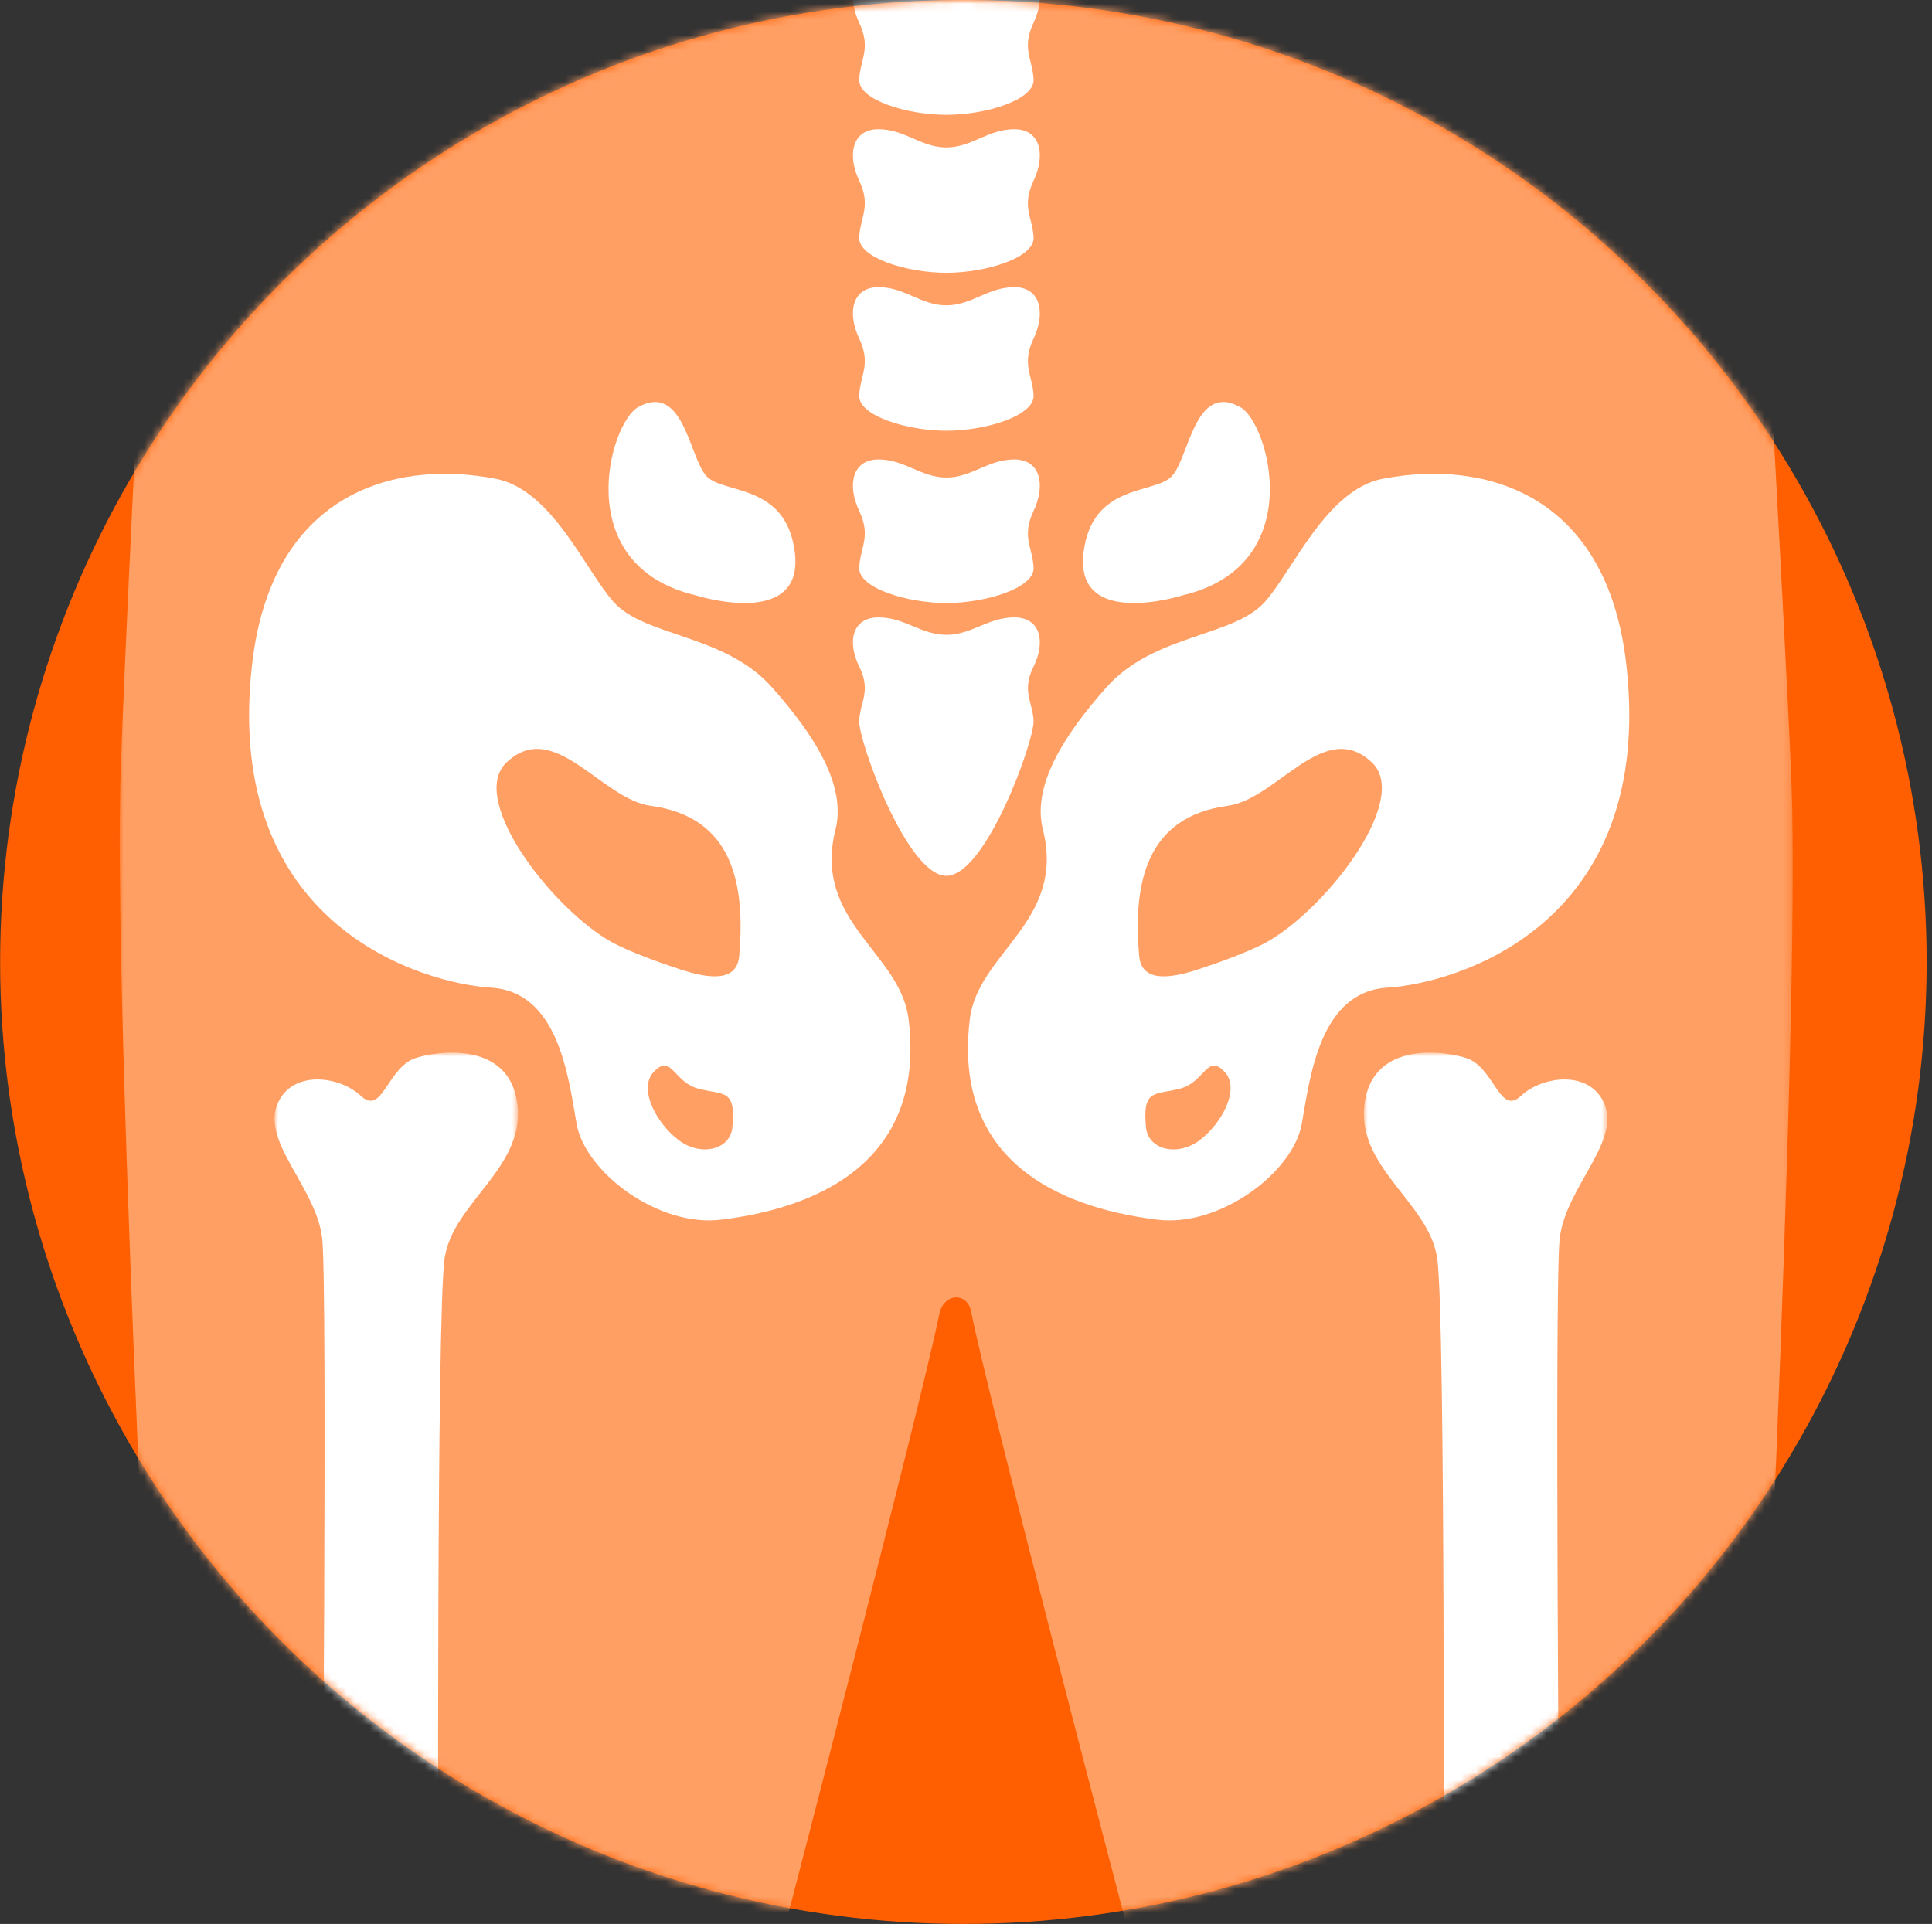 <?xml version="1.0" encoding="UTF-8"?>
<svg width="248px" height="247px" viewBox="0 0 248 247" version="1.1" xmlns="http://www.w3.org/2000/svg" xmlns:xlink="http://www.w3.org/1999/xlink">
    <rect x="0" y="0" width="248" height="247" fill="#333333" stroke="none"/>
    <title>Orange Hips</title>
    <defs>
        <ellipse id="path-1" cx="123.648" cy="123.5" rx="123.648" ry="123.5"></ellipse>
        <polygon id="path-3" points="0 0 214.756 0 214.756 275.947 0 275.947"></polygon>
        <polygon id="path-5" points="0 0 31.244 0 31.244 111.855 0 111.855"></polygon>
        <polygon id="path-7" points="0 0 31.245 0 31.245 111.855 0 111.855"></polygon>
    </defs>
    <g id="Design" stroke="none" stroke-width="1" fill="none" fill-rule="evenodd">
        <g id="Orange-Hips" transform="translate(0.016, 0)">
            <mask id="mask-2" fill="white">
                <use xlink:href="#path-1"></use>
            </mask>
            <use id="Mask" fill="#FF5F00" xlink:href="#path-1"></use>
            <g id="Group-28" mask="url(#mask-2)">
                <g transform="translate(15.35, -29.35)">
                    <g id="Group-3" stroke-width="1" fill="none">
                        <mask id="mask-4" fill="white">
                            <use xlink:href="#path-3"></use>
                        </mask>
                        <g id="Clip-2"></g>
                        <path d="M209.944,275.639 L129.055,275.793 C129.055,275.793 111.419,208.64 109.27,197.651 C108.753,195.194 105.713,195.347 105.196,198.112 C102.9,209.485 85.632,275.793 85.632,275.793 L5.171,275.947 C5.171,275.947 -0.693,163.499 0.068,130.333 C0.442,113.857 6.264,1.29 6.264,1.29 L207.572,-0.001 C207.572,-0.001 214.052,114.01 214.615,130.333 C215.727,162.698 209.944,275.639 209.944,275.639" id="Fill-1" fill="#FF9F64" mask="url(#mask-4)"></path>
                    </g>
                    <path d="M79.525,152.06 C79.259,155.235 76.11,155.212 71.77,153.742 C68.982,152.827 66.045,151.727 63.869,150.67 C56.364,147.047 44.488,132.201 49.622,127.264 C55.757,121.394 61.792,131.955 68.184,132.807 C78.635,134.213 80.336,142.707 79.525,152.06 M78.646,174.081 C78.375,176.948 74.645,177.872 71.801,175.763 C68.95,173.649 66.5,169.154 68.545,166.968 C70.841,164.522 71.071,168.288 74.303,169.123 C77.532,169.967 79.128,169.092 78.646,174.081 M101.263,160.201 C100.212,151.603 88.909,147.686 91.885,135.833 C93.3,130.228 89.212,123.748 83.707,117.566 C77.603,110.724 67.441,111.148 63.395,106.629 C59.787,102.599 55.486,92.184 48.244,90.812 C34.888,88.256 19.431,92.903 16.987,114.709 C13.189,148.327 39.06,155.62 47.656,156.149 C56.256,156.675 57.562,167.343 58.641,173.589 C59.716,179.825 69.117,186.94 77.218,185.934 C85.316,184.933 103.812,181.016 101.263,160.201" id="Fill-4" fill="#FFFFFF"></path>
                    <path d="M73.879,105.763 C73.879,105.763 87.877,110.244 86.663,100.286 C85.571,91.398 77.646,92.815 75.374,90.534 C73.111,88.254 72.456,78.353 66.549,81.616 C62.891,83.619 57.681,101.882 73.879,105.763" id="Fill-6" fill="#FFFFFF"></path>
                    <g id="Group-10" stroke-width="1" fill="none" transform="translate(19.88, 164.496)">
                        <mask id="mask-6" fill="white">
                            <use xlink:href="#path-5"></use>
                        </mask>
                        <g id="Clip-9"></g>
                        <path d="M17.566,0.907 C14.349,2.59 13.708,8.004 11.08,5.549 C8.446,3.072 2.734,2.233 0.622,6.062 C-2.174,11.131 5.316,17.07 6.113,23.846 C6.803,29.869 6.113,111.855 6.113,111.855 L21.021,111.855 C21.021,111.855 20.761,34.044 21.822,26.429 C22.861,19.103 32.616,14.615 31.08,6.062 C29.609,-2.213 19.078,0.127 17.566,0.907" id="Fill-8" fill="#FFFFFF" mask="url(#mask-6)"></path>
                    </g>
                    <g id="Group-13" stroke-width="1" fill="none" transform="translate(159.71, 164.496)">
                        <mask id="mask-8" fill="white">
                            <use xlink:href="#path-7"></use>
                        </mask>
                        <g id="Clip-12"></g>
                        <path d="M30.625,6.062 C28.508,2.233 22.801,3.072 20.163,5.547 C17.534,8.004 16.892,2.59 13.677,0.907 C12.165,0.127 1.632,-2.213 0.163,6.062 C-1.369,14.615 8.382,19.103 9.417,26.429 C10.486,34.044 10.222,111.855 10.222,111.855 L25.132,111.855 C25.132,111.855 24.438,29.869 25.132,23.846 C25.927,17.07 33.417,11.131 30.625,6.062" id="Fill-11" fill="#FFFFFF" mask="url(#mask-8)"></path>
                    </g>
                    <path d="M146.52,150.67 C144.343,151.727 141.407,152.827 138.621,153.743 C134.276,155.212 131.132,155.233 130.864,152.06 C130.048,142.707 131.758,134.213 142.206,132.806 C148.598,131.956 154.628,121.394 160.767,127.264 C165.901,132.202 154.027,147.047 146.52,150.67 M138.588,175.764 C135.745,177.872 132.006,176.949 131.739,174.081 C131.263,169.092 132.851,169.967 136.086,169.121 C139.322,168.288 139.548,164.523 141.839,166.968 C143.888,169.154 141.438,173.649 138.588,175.764 M193.399,114.709 C190.954,92.903 175.5,88.256 162.147,90.812 C154.899,92.184 150.602,102.599 146.99,106.63 C142.949,111.148 132.786,110.724 126.684,117.565 C121.177,123.748 117.091,130.227 118.502,135.834 C121.48,147.686 110.171,151.601 109.123,160.201 C106.575,181.016 125.075,184.931 133.172,185.934 C141.269,186.939 150.669,179.826 151.746,173.589 C152.826,167.342 154.133,156.676 162.729,156.149 C171.331,155.621 197.197,148.327 193.399,114.709" id="Fill-14" fill="#FFFFFF"></path>
                    <path d="M136.509,105.763 C136.509,105.763 122.505,110.244 123.723,100.286 C124.813,91.398 132.74,92.815 135.01,90.534 C137.276,88.254 137.932,78.353 143.839,81.616 C147.495,83.619 152.702,101.882 136.509,105.763" id="Fill-16" fill="#FFFFFF"></path>
                    <path d="M114.833,25.664 C111.447,25.664 109.368,27.998 106.115,27.998 C102.869,27.998 100.779,25.664 97.396,25.664 C94.014,25.664 93.364,28.967 94.924,32.263 C96.486,35.57 95.057,36.935 94.924,39.551 C94.797,42.181 101.041,44.097 106.115,44.097 C111.192,44.097 117.433,42.181 117.311,39.551 C117.169,36.935 115.74,35.57 117.311,32.263 C118.864,28.967 118.218,25.664 114.833,25.664" id="Fill-18" fill="#FFFFFF"></path>
                    <path d="M114.833,45.94 C111.447,45.94 109.368,48.279 106.115,48.279 C102.869,48.279 100.779,45.94 97.396,45.94 C94.014,45.94 93.364,49.235 94.924,52.543 C96.486,55.85 95.057,57.221 94.924,59.829 C94.797,62.445 101.041,64.373 106.115,64.373 C111.192,64.373 117.433,62.445 117.311,59.829 C117.169,57.221 115.74,55.85 117.311,52.543 C118.864,49.235 118.218,45.94 114.833,45.94" id="Fill-20" fill="#FFFFFF"></path>
                    <path d="M114.833,66.216 C111.447,66.216 109.368,68.552 106.115,68.552 C102.869,68.552 100.779,66.216 97.396,66.216 C94.014,66.216 93.364,69.52 94.924,72.812 C96.486,76.112 95.057,77.49 94.924,80.106 C94.797,82.719 101.041,84.649 106.115,84.649 C111.192,84.649 117.433,82.719 117.311,80.106 C117.169,77.49 115.74,76.112 117.311,72.812 C118.864,69.52 118.218,66.216 114.833,66.216" id="Fill-22" fill="#FFFFFF"></path>
                    <path d="M114.833,88.336 C111.447,88.336 109.368,90.657 106.115,90.657 C102.869,90.657 100.779,88.336 97.396,88.336 C94.014,88.336 93.364,91.634 94.924,94.94 C96.486,98.238 95.057,99.601 94.924,102.217 C94.797,104.84 101.041,106.768 106.115,106.768 C111.192,106.768 117.433,104.84 117.311,102.217 C117.169,99.601 115.74,98.238 117.311,94.94 C118.864,91.634 118.218,88.336 114.833,88.336" id="Fill-24" fill="#FFFFFF"></path>
                    <path d="M114.833,108.612 C111.447,108.612 109.368,110.851 106.115,110.851 C102.869,110.851 100.779,108.612 97.396,108.612 C94.014,108.612 93.364,111.758 94.924,114.918 C96.486,118.068 95.057,119.385 94.924,121.878 C94.797,124.374 101.041,141.791 106.115,141.791 C111.192,141.791 117.433,124.374 117.311,121.878 C117.169,119.385 115.74,118.068 117.311,114.918 C118.864,111.758 118.218,108.612 114.833,108.612" id="Fill-26" fill="#FFFFFF"></path>
                </g>
            </g>
        </g>
    </g>
</svg>